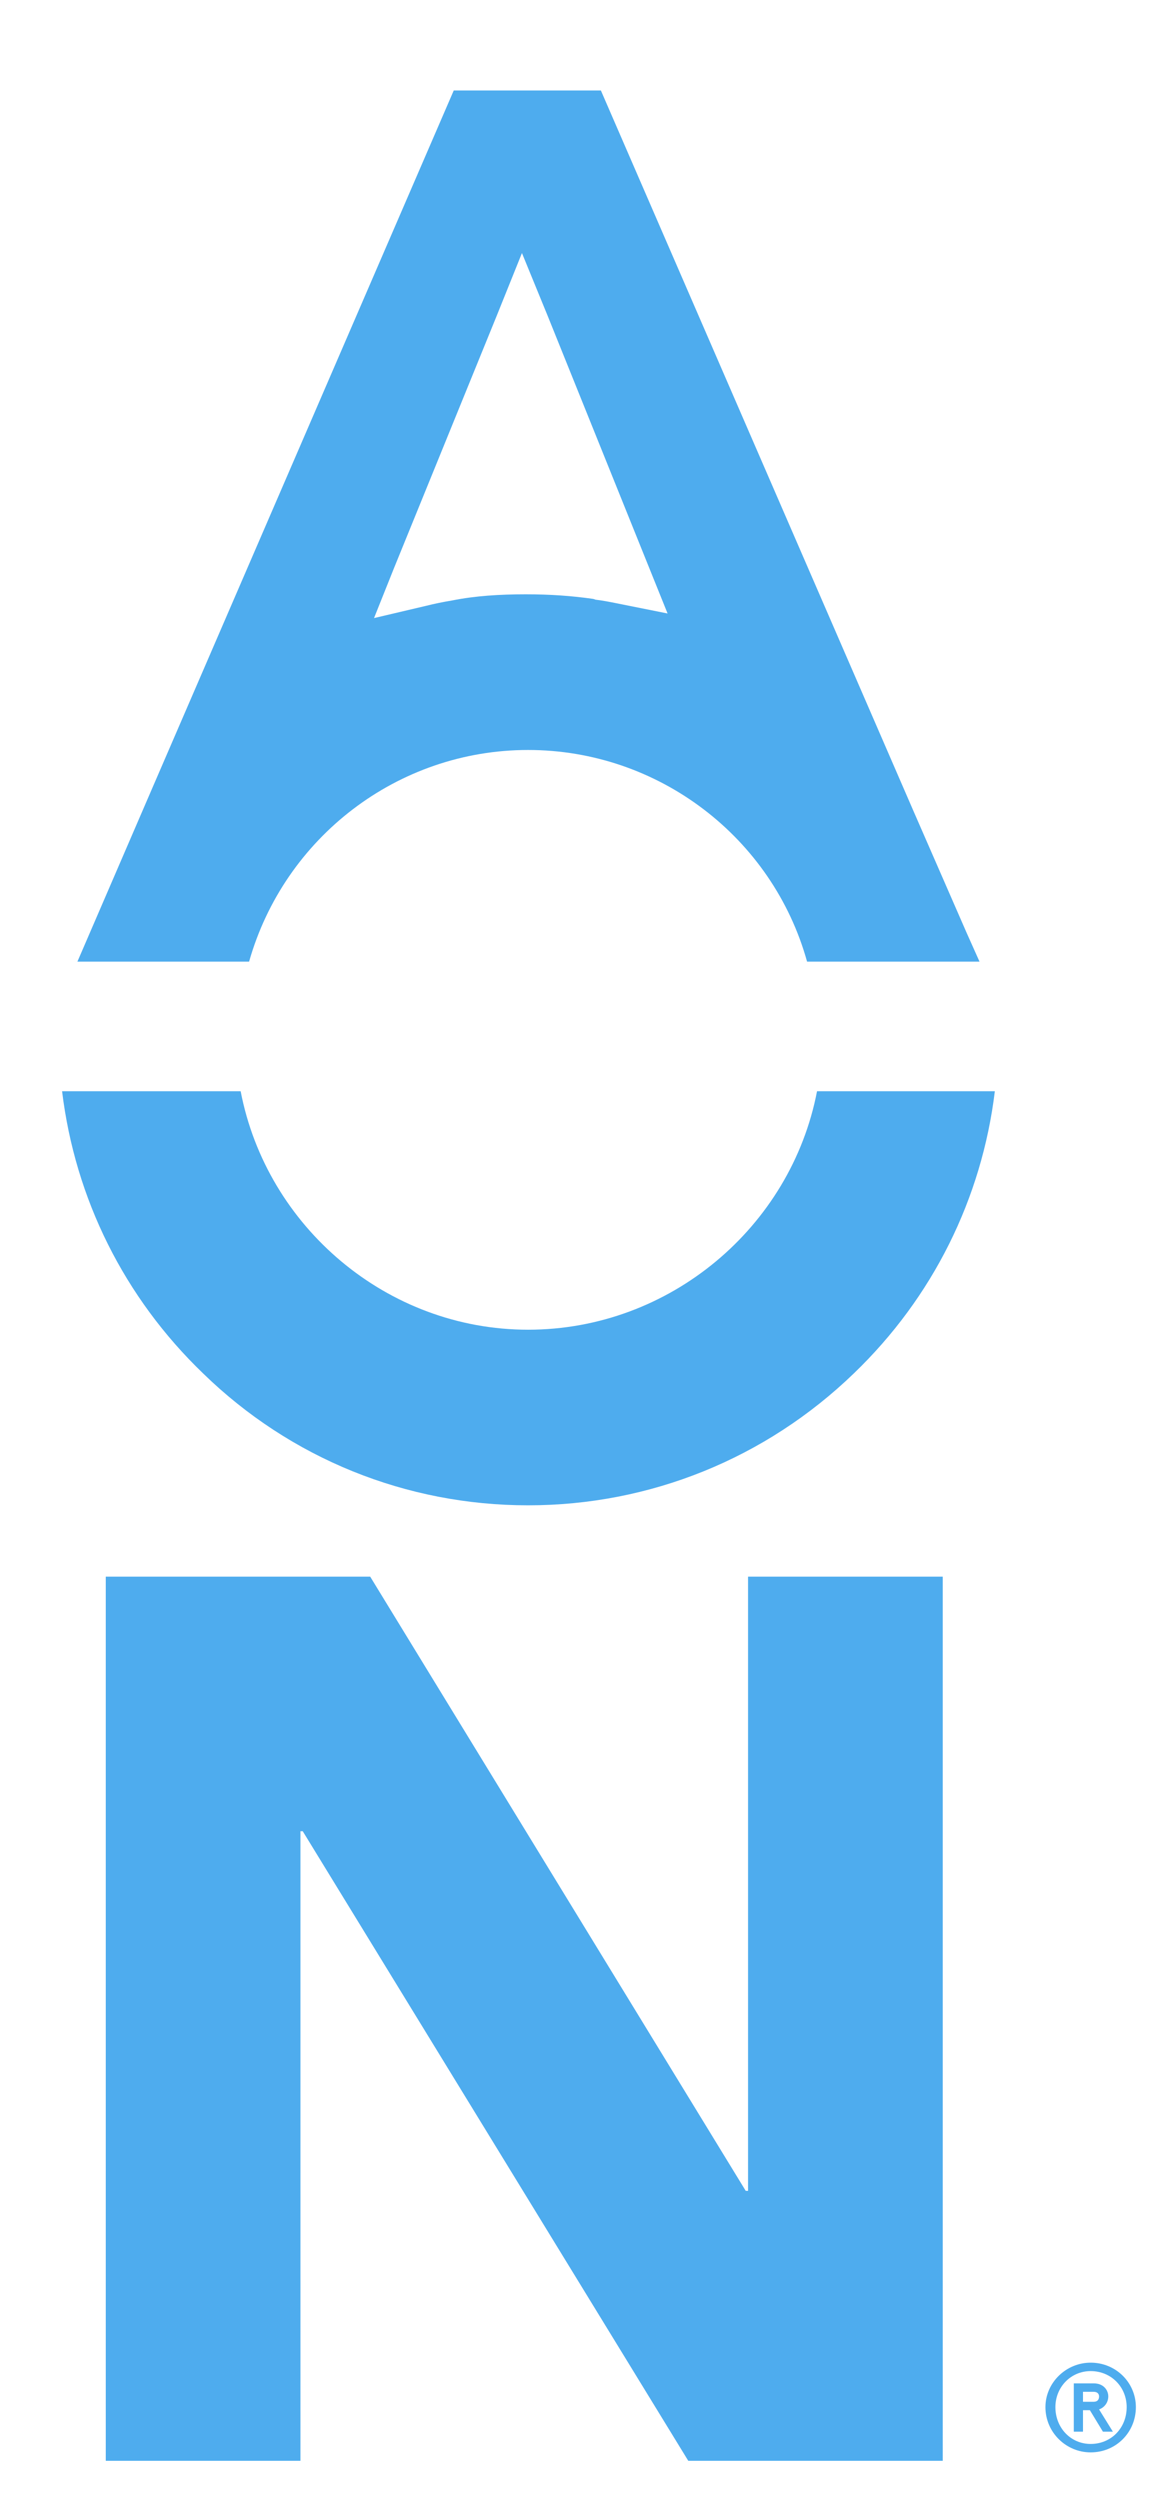 <?xml version="1.0" encoding="UTF-8"?>
<svg xmlns="http://www.w3.org/2000/svg" version="1.2" viewBox="0 0 152 326" width="152" height="326">
  <title>aon vertical light blue-svg</title>
  <style>
		.s0 { fill: #4eacee } 
	</style>
  <path id="Layer" class="s0" d="m13.8 205.6h34.5l49 80.1h0.3v-80.1h25.4v115.3h-33.2l-50.3-82.1h-0.3v82.1h-25.4v-115.3z"></path>
  <path id="Layer" fill-rule="evenodd" class="s0" d="m127.8 125.4h-22.5c-4.5-16.2-19.4-27.6-36.4-27.6-17 0-31.8 11.4-36.4 27.6h-22.4l9.8-22.7 39.3-90.9h19.2l40.8 94 6.9 15.8zm-47.2-46.7l6.5 1.3-2.5-6.2-13.1-32.5-3.4-8.3-3.3 8.2-13.4 32.9-2.6 6.5 6.8-1.6q1.6-0.4 3.4-0.7c3-0.6 6.2-0.8 9.6-0.8 3.2 0 6 0.2 8.8 0.6l0.3 0.1c0.9 0.1 1.9 0.3 2.9 0.5z"></path>
  <path id="Layer" class="s0" d="m129.8 142.3c-1.7 14-8.1 26.9-18.4 36.8-11.5 11.1-26.6 17.2-42.5 17.2-15.9 0-31-6.1-42.4-17.2-10.3-9.9-16.7-22.8-18.4-36.8h23.3c3.4 17.7 19.1 31.1 37.5 31.1 18.5 0 34.3-13.4 37.7-31.1h23.2z"></path>
  <path id="Layer" fill-rule="evenodd" class="s0" d="m136.4 313.9c0-3.2 2.7-5.8 5.9-5.8 3.3 0 5.9 2.6 5.9 5.8 0 3.3-2.6 5.9-5.9 5.9-3.2 0-5.9-2.6-5.9-5.9zm10.6 0c0-2.6-2-4.7-4.7-4.7-2.6 0-4.6 2.1-4.6 4.7 0 2.7 2 4.8 4.6 4.8 2.7 0 4.7-2.1 4.7-4.8zm-6.9-3.1h2.6c1.3 0 1.9 0.9 1.9 1.7 0 0.7-0.4 1.4-1.2 1.7l1.8 2.9h-1.3l-1.7-2.8h-0.9v2.8h-1.2c0 0 0-6.3 0-6.3zm2.6 2.4c0.5 0 0.7-0.3 0.7-0.7 0-0.3-0.2-0.6-0.7-0.6h-1.4v1.3z"></path>
</svg>
